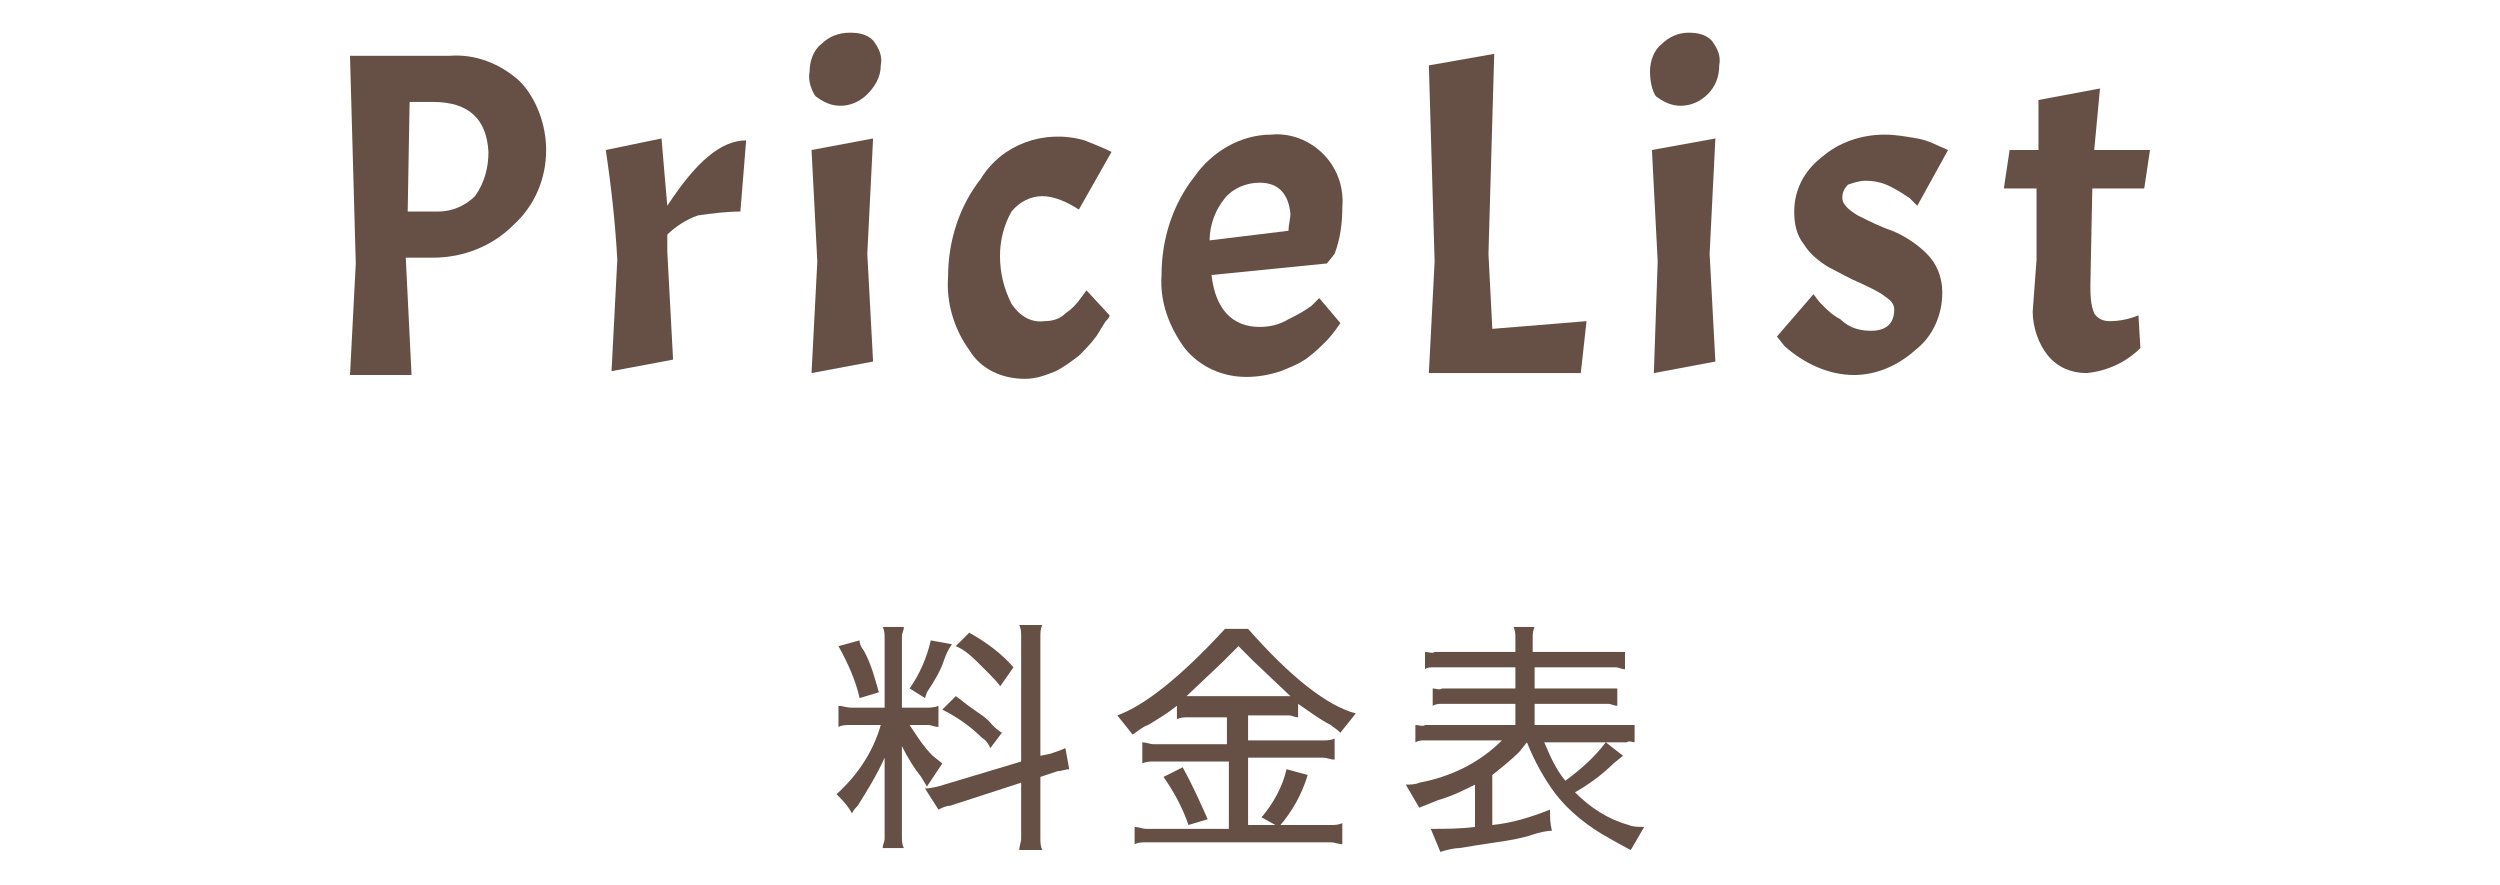 <?xml version="1.0" encoding="utf-8"?>
<!-- Generator: Adobe Illustrator 21.1.0, SVG Export Plug-In . SVG Version: 6.00 Build 0)  -->
<svg version="1.1" id="レイヤー_1" xmlns="http://www.w3.org/2000/svg" xmlns:xlink="http://www.w3.org/1999/xlink" x="0px"
	 y="0px" viewBox="0 0 130 46" style="enable-background:new 0 0 130 46;" xml:space="preserve">
<style type="text/css">
	.st0{fill:#665045;}
</style>
<title>m_nav4</title>
<g id="レイヤー_2">
	<g id="contents">
		<path class="st0" d="M48.2,40.9l-0.3-0.5c-0.4-0.5-0.7-1-1-1.6v4.7c0,0.2,0,0.4,0.1,0.6h-1.1c0-0.2,0.1-0.3,0.1-0.5v-4.2
			c-0.4,0.9-0.9,1.7-1.4,2.5c-0.1,0.1-0.2,0.2-0.3,0.4c-0.2-0.4-0.5-0.7-0.8-1c1.1-1,1.9-2.2,2.3-3.6h-1.6c-0.2,0-0.4,0-0.6,0.1
			v-1.1c0.2,0,0.4,0.1,0.7,0.1H46v-3.6c0-0.2,0-0.4-0.1-0.6H47c0,0.2-0.1,0.3-0.1,0.5v3.7h1.2c0.2,0,0.5,0,0.7-0.1v1.1
			c-0.2,0-0.4-0.1-0.5-0.1h-1c0.4,0.6,0.7,1.1,1.2,1.6l0.5,0.4L48.2,40.9z M43.6,33.6l1.1-0.3c0,0.2,0.1,0.4,0.2,0.5
			c0.4,0.7,0.6,1.5,0.8,2.2l-1,0.3C44.5,35.4,44.1,34.5,43.6,33.6z M49.5,33.5c-0.2,0.3-0.3,0.5-0.4,0.8c-0.2,0.6-0.5,1.1-0.9,1.7
			l-0.1,0.3l-0.8-0.5c0.5-0.7,0.9-1.6,1.1-2.5L49.5,33.5z M54.1,40.4v3.2c0,0.2,0,0.4,0.1,0.6H53c0-0.2,0.1-0.4,0.1-0.6v-2.9
			l-3.7,1.2c-0.2,0-0.4,0.1-0.6,0.2l-0.7-1.1c0.3,0,0.7-0.1,1-0.2l4-1.2v-6.5c0-0.2,0-0.4-0.1-0.6h1.2c-0.1,0.2-0.1,0.4-0.1,0.6v6.2
			l0.5-0.1c0.3-0.1,0.6-0.2,0.8-0.3l0.2,1.1c-0.2,0-0.4,0.1-0.6,0.1L54.1,40.4z M51.5,38.9c-0.1-0.2-0.2-0.4-0.4-0.5
			c-0.6-0.6-1.3-1.1-2.1-1.5l0.7-0.7c0.3,0.2,0.5,0.4,0.8,0.6c0.4,0.3,0.8,0.5,1.1,0.9c0.3,0.3,0.5,0.4,0.5,0.4L51.5,38.9z M52,35.7
			c0-0.1-0.3-0.4-1-1.1c-0.4-0.4-0.8-0.8-1.3-1l0.7-0.7c0.9,0.5,1.7,1.1,2.3,1.8L52,35.7z"/>
		<path class="st0" d="M69.2,37.7c-0.6-0.3-1.1-0.7-1.7-1.1v0.7c-0.2,0-0.3-0.1-0.5-0.1h-2.1v1.3h3.9c0.2,0,0.4,0,0.6-0.1v1.1
			c-0.2,0-0.4-0.1-0.6-0.1h-3.9v3.5h4.3c0.2,0,0.4,0,0.6-0.1v1.1c-0.2,0-0.4-0.1-0.6-0.1h-9.6c-0.2,0-0.4,0-0.6,0.1V43
			c0.2,0,0.4,0.1,0.6,0.1h4.3v-3.5H60c-0.2,0-0.4,0-0.6,0.1v-1.1c0.2,0,0.4,0.1,0.6,0.1h3.8v-1.4h-2c-0.2,0-0.4,0-0.6,0.1v-0.7
			c-0.5,0.4-1,0.7-1.5,1c-0.3,0.1-0.5,0.3-0.8,0.5l-0.8-1c1.4-0.5,3.3-2,5.6-4.5h1.2c2.2,2.5,4.1,4,5.6,4.4l-0.8,1
			C69.5,37.9,69.3,37.8,69.2,37.7z M62.8,42.6l-1,0.3c-0.3-0.9-0.8-1.8-1.3-2.5l1-0.5C62,40.8,62.4,41.7,62.8,42.6z M65.2,34.4
			l-0.8-0.8l-0.8,0.8l-1.9,1.8h5.4L65.2,34.4z M66.5,43l-0.9-0.5c0.6-0.7,1.1-1.6,1.3-2.5l1.1,0.3C67.7,41.3,67.2,42.2,66.5,43
			L66.5,43z"/>
		<path class="st0" d="M83.5,38.6l0.9,0.7l-0.5,0.4c-0.6,0.6-1.3,1.1-2,1.5c0.8,0.8,1.7,1.4,2.8,1.7c0.2,0.1,0.5,0.1,0.8,0.1
			l-0.7,1.2c0,0-0.4-0.2-1.1-0.6c-1.1-0.6-2.1-1.4-2.8-2.3c-0.6-0.8-1.1-1.7-1.5-2.7l-0.4,0.5c-0.4,0.4-0.9,0.8-1.4,1.2v2.6
			c1-0.1,2-0.4,3-0.8c0,0.4,0,0.7,0.1,1.1c-0.3,0-0.7,0.1-1,0.2c-0.6,0.2-1.2,0.3-1.9,0.4s-1.3,0.2-1.9,0.3c-0.3,0-0.7,0.1-1,0.2
			l-0.5-1.2c0.8,0,1.5,0,2.3-0.1v-2.2c-0.6,0.3-1.2,0.6-1.9,0.8L73.8,42l-0.7-1.2c0.2,0,0.5,0,0.7-0.1c1.6-0.3,3.1-1,4.3-2.2h-4
			c-0.2,0-0.3,0-0.5,0.1v-0.9c0.2,0,0.4,0.1,0.5,0h4.7v-1.1H75c-0.2,0-0.3,0-0.5,0.1v-0.9c0.2,0,0.3,0.1,0.5,0h3.8v-1.1h-4.2
			c-0.2,0-0.4,0-0.5,0.1v-0.9c0.2,0,0.4,0.1,0.5,0h4.2v-0.7c0-0.2,0-0.4-0.1-0.6h1.1c-0.1,0.2-0.1,0.4-0.1,0.6v0.7H84
			c0.2,0,0.3,0,0.5,0v0.9c-0.2,0-0.3-0.1-0.5-0.1h-4.2v1.1h3.8c0.2,0,0.4,0,0.5,0v0.9c-0.2,0-0.3-0.1-0.5-0.1h-3.8v1.1h4.7
			c0.2,0,0.3,0,0.5,0v0.9c-0.1,0-0.3-0.1-0.4,0h-4.3c0.3,0.7,0.6,1.4,1.1,2C82.2,40,82.9,39.4,83.5,38.6z"/>
		<path class="st0" d="M23.4,2.9C24.7,2.8,26,3.3,27,4.2c0.9,0.9,1.4,2.3,1.4,3.6c0,1.5-0.6,2.9-1.7,3.9c-1.1,1.1-2.6,1.7-4.2,1.7
			h-1.4l0.3,6.1h-3.2l0.3-5.8L18.2,2.9H23.4z M22.5,5.3h-1.2L21.2,11h1.6c0.7,0,1.4-0.3,1.9-0.8c0.5-0.7,0.7-1.5,0.7-2.3
			C25.3,6.2,24.4,5.3,22.5,5.3z"/>
		<path class="st0" d="M31.5,7.8l2.9-0.6c0.1,1.2,0.2,2.4,0.3,3.5c1.5-2.3,2.8-3.4,4.1-3.4l-0.3,3.7c-0.7,0-1.5,0.1-2.2,0.2
			c-0.6,0.2-1.2,0.6-1.6,1v0.9l0.3,5.6l-3.2,0.6l0.3-5.8C32,11.7,31.8,9.8,31.5,7.8z"/>
		<path class="st0" d="M42.1,3.7c0-0.5,0.2-1.1,0.6-1.4c0.4-0.4,0.9-0.6,1.5-0.6c0.5,0,0.9,0.1,1.2,0.4c0.3,0.4,0.5,0.8,0.4,1.3
			c0,0.6-0.3,1.1-0.7,1.5c-0.4,0.4-0.9,0.6-1.4,0.6c-0.5,0-0.9-0.2-1.3-0.5C42.2,4.7,42,4.2,42.1,3.7z M45.4,7.2l-0.3,6l0.3,5.6
			l-3.2,0.6l0.3-5.8l-0.3-5.8L45.4,7.2z"/>
		<path class="st0" d="M54.2,10.2c-0.6,0-1.2,0.3-1.6,0.8c-0.4,0.7-0.6,1.5-0.6,2.3c0,0.9,0.2,1.7,0.6,2.5c0.4,0.6,1,1,1.7,0.9
			c0.4,0,0.8-0.1,1.1-0.4c0.3-0.2,0.6-0.5,0.8-0.8l0.3-0.4l1.2,1.3c0,0.1-0.1,0.2-0.2,0.3c-0.2,0.3-0.3,0.5-0.5,0.8
			c-0.3,0.4-0.6,0.7-0.9,1c-0.4,0.3-0.8,0.6-1.2,0.8c-0.5,0.2-1,0.4-1.6,0.4c-1.2,0-2.3-0.5-2.9-1.5c-0.8-1.1-1.2-2.5-1.1-3.8
			c0-1.9,0.6-3.7,1.7-5.1c1.1-1.8,3.3-2.6,5.4-2c0.5,0.2,1,0.4,1.4,0.6l-1.7,3C55.5,10.5,54.8,10.2,54.2,10.2z"/>
		<path class="st0" d="M65.5,17c0.5,0,1-0.1,1.5-0.4c0.4-0.2,0.8-0.4,1.2-0.7l0.4-0.4l1.1,1.3c-0.2,0.3-0.5,0.7-0.7,0.9
			c-0.3,0.3-0.6,0.6-1,0.9c-0.4,0.3-0.9,0.5-1.4,0.7c-0.6,0.2-1.2,0.3-1.8,0.3c-1.2,0-2.4-0.5-3.2-1.5c-0.8-1.1-1.3-2.4-1.2-3.8
			c0-1.9,0.6-3.7,1.7-5.1c0.9-1.3,2.4-2.2,4-2.2c1-0.1,2,0.3,2.7,1c0.7,0.7,1.1,1.7,1,2.8c0,0.8-0.1,1.6-0.4,2.4L69,13.7l-6,0.6
			C63.2,16.1,64.1,17,65.5,17z M65.5,9.5c-0.7,0-1.4,0.3-1.8,0.8c-0.5,0.6-0.8,1.4-0.8,2.2l4.1-0.5c0-0.3,0.1-0.6,0.1-0.9
			C67,10.1,66.5,9.5,65.5,9.5z"/>
		<path class="st0" d="M74.3,19.4l0.3-5.8L74.3,3.4l3.4-0.6l-0.3,10.4l0.2,3.9l4.9-0.4l-0.3,2.7L74.3,19.4z"/>
		<path class="st0" d="M85.8,3.7c0-0.5,0.2-1.1,0.6-1.4c0.4-0.4,0.9-0.6,1.4-0.6c0.5,0,0.9,0.1,1.2,0.4c0.3,0.4,0.5,0.8,0.4,1.3
			c0,0.6-0.2,1.1-0.6,1.5c-0.4,0.4-0.9,0.6-1.4,0.6c-0.5,0-0.9-0.2-1.3-0.5C85.9,4.7,85.8,4.2,85.8,3.7z M89.2,7.2l-0.3,6l0.3,5.6
			l-3.2,0.6l0.2-5.8l-0.3-5.8L89.2,7.2z"/>
		<path class="st0" d="M97.3,17.2c0.8,0,1.2-0.4,1.2-1.1c0-0.3-0.2-0.5-0.5-0.7c-0.4-0.3-0.9-0.5-1.3-0.7c-0.5-0.2-1-0.5-1.6-0.8
			c-0.5-0.3-1-0.7-1.3-1.2c-0.4-0.5-0.5-1.1-0.5-1.7c0-1.1,0.5-2.1,1.4-2.8c0.9-0.8,2.1-1.2,3.3-1.2c0.6,0,1.1,0.1,1.7,0.2
			c0.6,0.1,1.1,0.4,1.6,0.6l-1.6,2.9l-0.4-0.4c-0.3-0.2-0.6-0.4-1-0.6c-0.4-0.2-0.8-0.3-1.3-0.3c-0.3,0-0.6,0.1-0.9,0.2
			c-0.2,0.2-0.3,0.4-0.3,0.7c0,0.3,0.3,0.6,0.8,0.9c0.6,0.3,1.2,0.6,1.8,0.8c0.7,0.3,1.3,0.7,1.8,1.2c0.5,0.5,0.8,1.2,0.8,2
			c0,1.2-0.5,2.3-1.4,3c-0.9,0.8-2,1.3-3.2,1.3c-1.3,0-2.6-0.6-3.6-1.5l-0.4-0.5l1.9-2.2c0.1,0.1,0.2,0.3,0.4,0.5
			c0.3,0.3,0.6,0.6,1,0.8C96.2,17.1,96.8,17.2,97.3,17.2z"/>
		<path class="st0" d="M106,7.8V5.2l3.2-0.6l-0.3,3.2h2.9l-0.3,2h-2.7l-0.1,5c0,0.5,0,1,0.2,1.5c0.2,0.3,0.5,0.4,0.8,0.4
			c0.5,0,1-0.1,1.5-0.3l0.1,1.7c-0.7,0.7-1.7,1.2-2.8,1.3c-0.8,0-1.5-0.3-2-0.9c-0.5-0.6-0.8-1.5-0.8-2.3l0.2-2.7V9.8h-1.7l0.3-2
			L106,7.8z"/>
	</g>
</g>
</svg>
